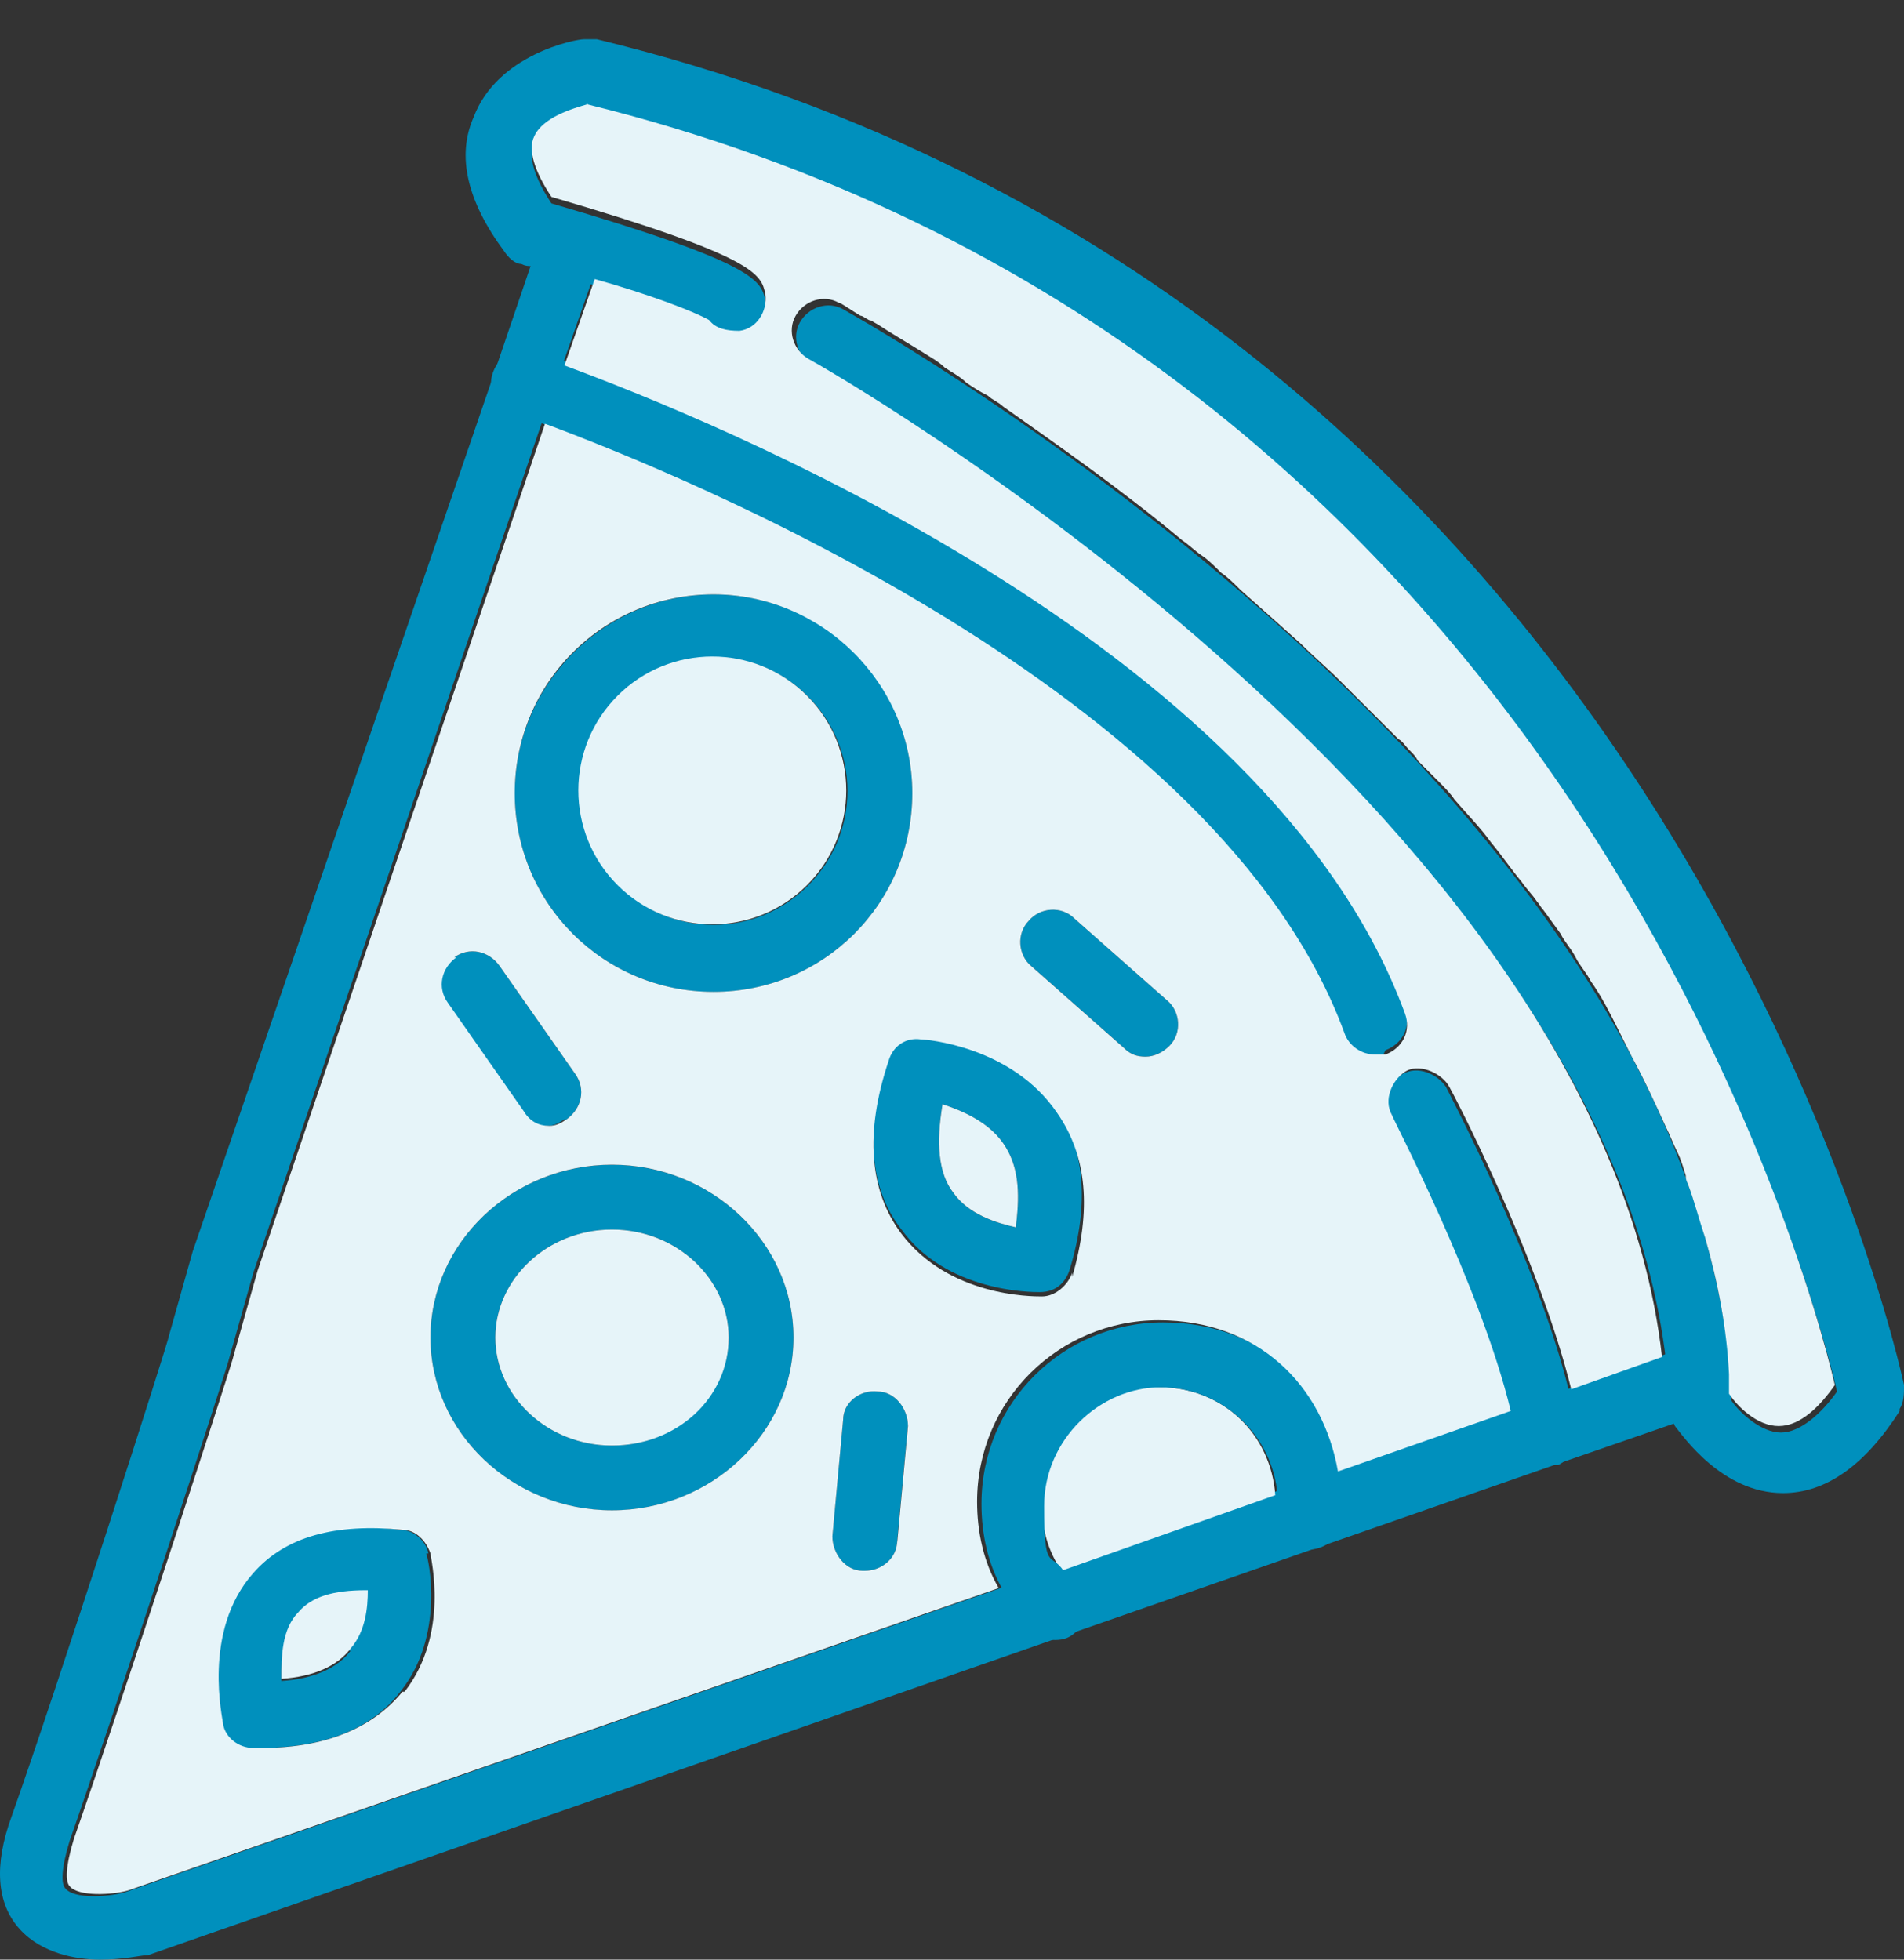<?xml version="1.0" encoding="UTF-8"?> <svg xmlns="http://www.w3.org/2000/svg" width="34" height="35" viewBox="0 0 34 35" fill="none"><rect x="0" y="0" width="34" height="35" fill="#333333" stroke="none"/><path d="M33.923 25.201C33.306 26.165 32.611 26.667 31.839 26.667C30.759 26.667 30.065 25.663 29.91 25.471C29.872 25.393 29.833 25.278 29.833 25.201C29.833 24.892 29.833 24.622 29.756 24.352C28.637 14.513 14.632 6.604 14.516 6.527C14.246 6.373 14.13 6.025 14.285 5.755C14.439 5.485 14.786 5.37 15.056 5.524C15.674 5.871 30.065 14.012 30.913 24.66C30.913 24.66 30.913 24.699 30.913 24.738C30.913 24.815 30.913 24.93 30.913 25.008C31.068 25.239 31.454 25.586 31.801 25.586C32.148 25.586 32.534 25.239 32.804 24.853C32.302 22.693 27.75 6.218 10.504 1.974C10.234 2.052 9.694 2.206 9.539 2.553C9.424 2.785 9.539 3.17 9.848 3.633C13.552 4.714 13.59 5.022 13.668 5.37C13.706 5.678 13.513 5.987 13.204 6.025C12.973 6.025 12.78 5.987 12.664 5.833C12.394 5.678 11.584 5.37 10.62 5.099C10.272 4.984 9.886 4.868 9.501 4.752C9.424 4.752 9.385 4.752 9.308 4.714C9.192 4.714 9.076 4.598 8.999 4.482C8.343 3.595 8.15 2.785 8.459 2.09C8.883 0.971 10.272 0.701 10.427 0.701C10.504 0.701 10.581 0.701 10.658 0.701C29.872 5.37 33.961 24.545 34 24.738C34 24.892 34 25.046 33.923 25.162V25.201Z" fill="#0090BD"></path><path d="M30.913 24.66C30.913 24.892 30.759 25.123 30.528 25.201L29.872 25.432L27.866 26.127L2.633 34.923C2.633 34.923 2.633 34.923 2.595 34.923C2.517 34.923 2.209 35 1.784 35C1.36 35 0.743 34.885 0.357 34.46C-0.068 33.997 -0.106 33.303 0.203 32.454C1.013 30.177 3.019 23.927 3.019 23.85L3.443 22.346L8.806 6.72L9.501 4.675L9.616 4.289C9.732 3.981 10.041 3.826 10.35 3.903C10.658 4.019 10.812 4.328 10.697 4.636L10.581 4.984L10.041 6.527L9.655 7.607L4.524 22.731L4.099 24.236C4.099 24.313 2.054 30.563 1.244 32.878C1.09 33.38 1.09 33.65 1.167 33.727C1.321 33.92 1.9 33.881 2.209 33.804L17.757 28.403L18.876 28.017L22.696 26.667L23.814 26.281L26.901 25.201L27.981 24.815L29.602 24.236L30.026 24.082C30.335 23.966 30.643 24.12 30.759 24.429V24.506C30.759 24.545 30.759 24.583 30.759 24.583L30.913 24.66Z" fill="#0090BD"></path><path d="M24.702 18.835C24.625 18.835 24.586 18.835 24.509 18.835C24.277 18.835 24.046 18.68 23.969 18.449C21.731 12.353 12.086 8.456 9.694 7.569C9.385 7.453 9.192 7.376 9.153 7.376C8.845 7.26 8.69 6.951 8.806 6.643C8.922 6.334 9.231 6.18 9.539 6.257C9.578 6.257 9.771 6.334 10.079 6.45C12.587 7.376 22.657 11.388 25.088 18.024C25.203 18.333 25.049 18.642 24.74 18.757L24.702 18.835Z" fill="#0090BD"></path><path d="M27.866 26.165C27.866 26.165 27.788 26.165 27.75 26.165C27.75 26.165 27.673 26.165 27.634 26.165C27.364 26.165 27.133 25.972 27.055 25.702C27.055 25.547 26.978 25.393 26.94 25.239C26.399 23.001 24.818 19.991 24.818 19.953C24.663 19.683 24.779 19.336 25.049 19.181C25.319 19.027 25.666 19.181 25.821 19.413C25.898 19.567 27.441 22.499 28.02 24.853C28.058 25.084 28.136 25.277 28.174 25.509C28.213 25.779 28.058 26.049 27.827 26.165H27.866Z" fill="#0090BD"></path><path d="M20.882 18.68C20.767 18.796 20.612 18.873 20.458 18.873C20.303 18.873 20.188 18.834 20.072 18.718L18.413 17.252C18.182 17.059 18.143 16.674 18.375 16.442C18.567 16.211 18.953 16.172 19.185 16.404L20.844 17.87C21.075 18.063 21.114 18.448 20.882 18.68Z" fill="#0090BD"></path><path d="M10.079 19.992C9.964 20.069 9.887 20.108 9.771 20.108C9.578 20.108 9.385 20.031 9.308 19.838L7.957 17.909C7.765 17.639 7.842 17.291 8.112 17.098C8.382 16.905 8.729 16.983 8.922 17.253L10.272 19.182C10.465 19.452 10.388 19.799 10.118 19.992H10.079Z" fill="#0090BD"></path><path d="M7.649 27.747C7.61 27.515 7.379 27.323 7.147 27.323C5.951 27.168 5.025 27.438 4.485 28.094C3.559 29.136 3.945 30.718 3.945 30.795C4.022 31.026 4.215 31.219 4.485 31.219H4.639C5.797 31.219 6.646 30.872 7.147 30.216C7.957 29.213 7.649 27.824 7.61 27.747H7.649ZM6.26 29.483C6.028 29.792 5.604 29.985 5.025 30.023C5.025 29.637 5.025 29.136 5.334 28.827C5.565 28.557 5.951 28.442 6.53 28.442C6.53 28.75 6.491 29.174 6.221 29.483H6.26Z" fill="#0090BD"></path><path d="M16.214 25.432L16.021 27.515C16.021 27.824 15.751 28.055 15.442 28.055H15.404C15.095 28.055 14.864 27.747 14.864 27.438L15.056 25.354C15.056 25.046 15.365 24.814 15.674 24.853C15.982 24.853 16.214 25.162 16.214 25.47V25.432Z" fill="#0090BD"></path><path d="M18.876 19.799C18.066 18.642 16.523 18.526 16.445 18.487C16.175 18.487 15.944 18.642 15.867 18.873C15.442 20.185 15.519 21.227 16.098 21.96C16.908 23.078 18.413 23.078 18.567 23.078C18.837 23.078 19.03 22.924 19.108 22.654C19.455 21.497 19.378 20.494 18.837 19.722L18.876 19.799ZM18.143 21.921C17.796 21.844 17.294 21.69 17.024 21.304C16.754 20.956 16.715 20.416 16.831 19.722C17.178 19.838 17.641 20.031 17.911 20.416C18.181 20.802 18.22 21.265 18.143 21.883V21.921Z" fill="#0090BD"></path><path d="M12.742 10.617C10.812 10.617 9.192 12.199 9.192 14.167C9.192 16.134 10.774 17.716 12.742 17.716C14.709 17.716 16.291 16.134 16.291 14.167C16.291 12.199 14.709 10.617 12.742 10.617ZM12.742 16.52C11.43 16.52 10.35 15.44 10.35 14.128C10.35 12.816 11.43 11.736 12.742 11.736C14.053 11.736 15.134 12.816 15.134 14.128C15.134 15.44 14.053 16.52 12.742 16.52Z" fill="#0090BD"></path><path d="M22.773 26.704L18.953 28.055C18.722 27.708 18.606 27.322 18.606 26.897C18.606 25.74 19.532 24.775 20.689 24.775C21.847 24.775 22.696 25.624 22.773 26.704Z" fill="#E6F4F9"></path><path d="M23.969 26.86C23.969 26.976 23.969 27.091 23.969 27.169C23.93 27.477 23.622 27.709 23.313 27.67C23.004 27.632 22.773 27.323 22.811 27.014C22.811 26.976 22.811 26.899 22.811 26.86C22.811 26.821 22.811 26.744 22.811 26.706C22.734 25.625 21.808 24.777 20.728 24.777C19.648 24.777 18.645 25.703 18.645 26.899C18.645 28.095 18.76 27.709 18.992 28.056C19.069 28.172 19.146 28.249 19.223 28.326C19.455 28.558 19.416 28.943 19.223 29.136C19.108 29.252 18.992 29.291 18.837 29.291C18.683 29.291 18.529 29.213 18.413 29.098C18.22 28.905 18.027 28.673 17.912 28.403C17.641 27.94 17.526 27.4 17.526 26.86C17.526 25.047 18.992 23.619 20.767 23.619C22.541 23.619 23.699 24.777 23.969 26.32C23.969 26.513 24.007 26.706 24.007 26.86H23.969Z" fill="#0090BD"></path><path d="M10.928 20.803C9.153 20.803 7.687 22.192 7.687 23.889C7.687 25.587 9.153 26.976 10.928 26.976C12.703 26.976 14.169 25.587 14.169 23.889C14.169 22.192 12.703 20.803 10.928 20.803ZM10.928 25.818C9.771 25.818 8.845 24.931 8.845 23.889C8.845 22.848 9.771 21.96 10.928 21.96C12.086 21.96 13.012 22.848 13.012 23.889C13.012 24.931 12.086 25.818 10.928 25.818Z" fill="#0090BD"></path><path d="M10.504 1.858C10.234 1.936 9.694 2.09 9.539 2.437C9.424 2.669 9.539 3.054 9.848 3.517C13.552 4.598 13.59 4.906 13.668 5.254C13.706 5.562 13.513 5.871 13.204 5.909C12.973 5.909 12.78 5.871 12.664 5.717C12.394 5.562 11.584 5.254 10.62 4.984L10.079 6.527C12.587 7.453 22.657 11.465 25.088 18.101C25.203 18.41 25.049 18.719 24.74 18.834C24.663 18.834 24.625 18.834 24.547 18.834C24.316 18.834 24.084 18.68 24.007 18.448C21.77 12.353 12.124 8.456 9.732 7.568L4.601 22.692L4.176 24.197C4.176 24.274 2.132 30.524 1.321 32.839C1.167 33.341 1.167 33.611 1.244 33.688C1.399 33.881 2.016 33.843 2.286 33.765L17.834 28.364C17.564 27.901 17.448 27.361 17.448 26.821C17.448 25.007 18.915 23.58 20.689 23.58C22.464 23.58 23.622 24.737 23.892 26.281L26.978 25.2C26.438 22.962 24.856 19.953 24.856 19.915C24.702 19.645 24.856 19.297 25.088 19.143C25.319 18.989 25.705 19.143 25.859 19.375C25.936 19.49 27.48 22.461 28.058 24.814L29.679 24.236C28.56 14.397 14.594 6.488 14.439 6.411C14.169 6.257 14.053 5.909 14.208 5.639C14.362 5.369 14.709 5.254 14.979 5.408C15.018 5.408 15.172 5.524 15.365 5.639C15.404 5.639 15.442 5.678 15.519 5.717C15.558 5.717 15.597 5.755 15.674 5.794C15.905 5.948 16.175 6.102 16.484 6.295C16.6 6.372 16.754 6.45 16.87 6.565C16.985 6.643 17.14 6.72 17.256 6.835C17.371 6.913 17.487 6.99 17.641 7.067C17.719 7.144 17.834 7.183 17.912 7.26C18.837 7.916 19.956 8.687 21.114 9.652C21.23 9.729 21.345 9.845 21.461 9.922C21.577 9.999 21.692 10.115 21.808 10.231C21.924 10.308 22.04 10.424 22.155 10.539C22.503 10.848 22.85 11.157 23.236 11.504C23.467 11.735 23.699 11.928 23.93 12.16C24.046 12.275 24.162 12.391 24.277 12.507C24.393 12.623 24.509 12.738 24.625 12.854C24.702 12.931 24.818 13.047 24.895 13.124C24.895 13.124 24.933 13.163 24.972 13.201C25.049 13.24 25.088 13.317 25.165 13.394C25.242 13.472 25.281 13.51 25.319 13.587C25.435 13.703 25.551 13.819 25.666 13.934C25.782 14.05 25.898 14.166 25.975 14.282C26.206 14.552 26.438 14.783 26.631 15.053C26.824 15.285 26.978 15.516 27.171 15.748C27.248 15.864 27.364 15.979 27.441 16.095C27.48 16.134 27.518 16.211 27.557 16.249C27.673 16.404 27.75 16.519 27.866 16.674C27.943 16.828 28.058 16.944 28.136 17.098C28.213 17.253 28.328 17.368 28.406 17.523C28.599 17.793 28.753 18.101 28.907 18.41C28.984 18.564 29.062 18.719 29.139 18.873C29.37 19.297 29.563 19.722 29.756 20.146C29.833 20.3 29.872 20.416 29.949 20.57C30.026 20.725 30.065 20.879 30.103 20.995C30.103 21.034 30.103 21.072 30.142 21.149C30.258 21.458 30.335 21.767 30.451 22.114C30.682 22.924 30.836 23.734 30.875 24.544V24.583C30.875 24.583 30.875 24.583 30.875 24.622C30.875 24.66 30.875 24.699 30.875 24.737C30.875 24.776 30.875 24.814 30.875 24.892C31.029 25.123 31.377 25.47 31.762 25.47C32.148 25.47 32.495 25.123 32.765 24.737C32.264 22.577 27.711 6.102 10.465 1.858H10.504ZM12.742 10.616C14.671 10.616 16.291 12.198 16.291 14.166C16.291 16.134 14.709 17.715 12.742 17.715C10.774 17.715 9.192 16.134 9.192 14.166C9.192 12.198 10.774 10.616 12.742 10.616ZM8.112 17.098C8.382 16.905 8.729 16.982 8.922 17.253L10.272 19.181C10.465 19.452 10.388 19.799 10.118 19.992C10.002 20.069 9.925 20.108 9.809 20.108C9.616 20.108 9.462 20.03 9.346 19.837L7.996 17.908C7.803 17.638 7.88 17.291 8.15 17.098H8.112ZM7.186 30.216C6.646 30.872 5.797 31.219 4.678 31.219H4.524C4.254 31.219 4.022 31.026 3.984 30.795C3.984 30.717 3.598 29.136 4.524 28.094C5.102 27.438 5.99 27.206 7.186 27.322C7.417 27.322 7.61 27.515 7.687 27.747C7.687 27.824 8.035 29.174 7.224 30.216H7.186ZM10.928 26.975C9.153 26.975 7.687 25.586 7.687 23.889C7.687 22.191 9.153 20.802 10.928 20.802C12.703 20.802 14.169 22.191 14.169 23.889C14.169 25.586 12.703 26.975 10.928 26.975ZM16.021 27.515C16.021 27.824 15.751 28.055 15.442 28.055H15.404C15.095 28.055 14.864 27.747 14.864 27.438L15.056 25.355C15.056 25.046 15.365 24.814 15.674 24.853C15.982 24.853 16.214 25.162 16.214 25.47L16.021 27.554V27.515ZM19.146 22.731C19.069 22.962 18.837 23.155 18.606 23.155C18.413 23.155 16.947 23.155 16.098 22.037C15.519 21.265 15.442 20.223 15.867 18.95C15.944 18.68 16.175 18.526 16.445 18.564C16.523 18.564 18.066 18.68 18.876 19.876C19.416 20.648 19.493 21.612 19.146 22.808V22.731ZM20.882 18.68C20.767 18.796 20.612 18.873 20.458 18.873C20.303 18.873 20.188 18.834 20.072 18.719L18.413 17.253C18.182 17.06 18.143 16.674 18.375 16.442C18.567 16.211 18.953 16.172 19.185 16.404L20.844 17.87C21.075 18.063 21.114 18.448 20.882 18.68Z" fill="#E6F4F9"></path><path d="M6.568 28.402C6.568 28.711 6.53 29.135 6.26 29.444C6.028 29.753 5.604 29.946 5.025 29.984C5.025 29.598 5.025 29.097 5.334 28.788C5.565 28.518 5.951 28.402 6.53 28.402H6.568Z" fill="#E6F4F9"></path><path d="M18.143 21.921C17.796 21.844 17.294 21.689 17.024 21.303C16.754 20.956 16.715 20.416 16.831 19.722C17.178 19.837 17.641 20.03 17.912 20.416C18.181 20.802 18.22 21.265 18.143 21.882V21.921Z" fill="#E6F4F9"></path><path d="M13.012 23.889C13.012 24.969 12.086 25.818 10.928 25.818C9.771 25.818 8.845 24.931 8.845 23.889C8.845 22.847 9.771 21.96 10.928 21.96C12.086 21.96 13.012 22.847 13.012 23.889Z" fill="#E6F4F9"></path><path d="M14.411 15.809C15.345 14.874 15.345 13.36 14.411 12.426C13.476 11.492 11.962 11.492 11.028 12.426C10.094 13.36 10.094 14.874 11.028 15.809C11.962 16.743 13.476 16.743 14.411 15.809Z" fill="#E6F4F9"></path></svg> 